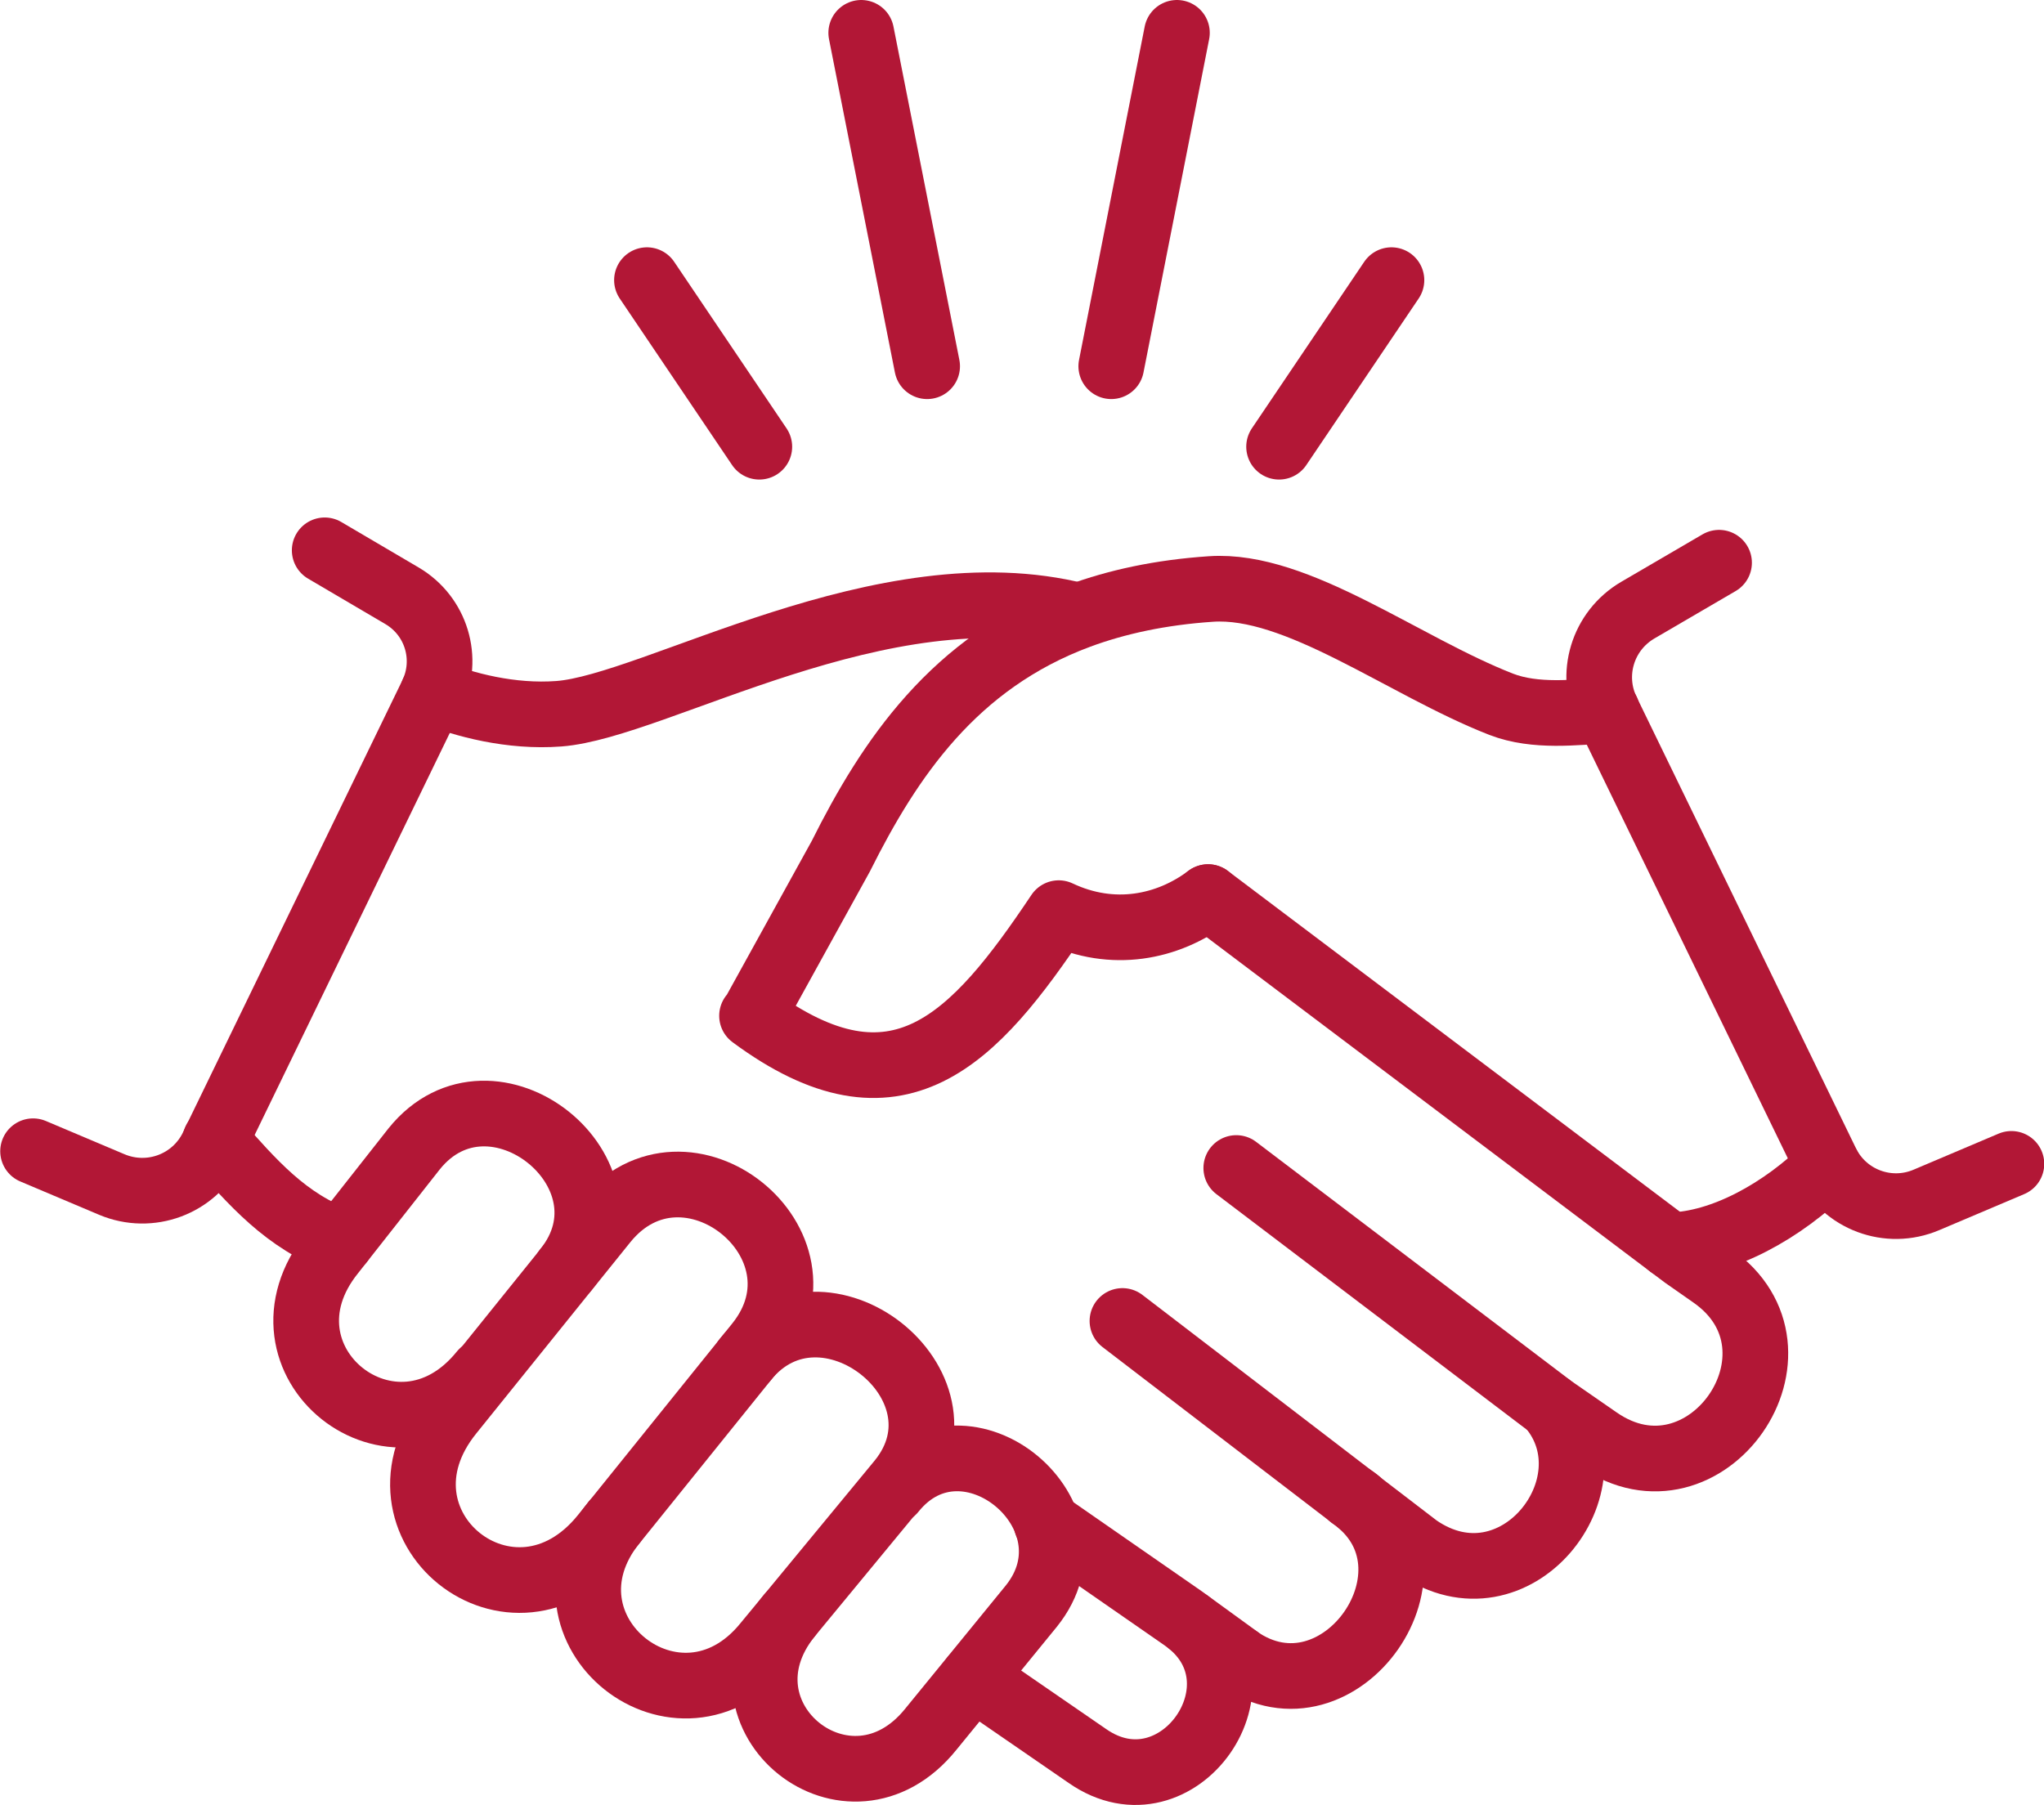 <?xml version="1.0" encoding="UTF-8"?>
<svg id="Ebene_2" data-name="Ebene 2" xmlns="http://www.w3.org/2000/svg" width="84.04" height="74.22" viewBox="0 0 84.04 74.22">
  <defs>
    <style>
      .cls-1 {
        fill: none;
        stroke: #b21736;
        stroke-linecap: round;
        stroke-linejoin: round;
        stroke-width: 2.7px;
      }
    </style>
  </defs>
  <g id="oesw-logo">
    <g>
      <g>
        <line class="cls-1" x1="35.41" y1="1.35" x2="38.12" y2="15.06"/>
        <line class="cls-1" x1="31.22" y1="18.37" x2="26.6" y2="11.52"/>
        <line class="cls-1" x1="48.39" y1="1.35" x2="45.69" y2="15.06"/>
        <line class="cls-1" x1="57.21" y1="11.52" x2="52.59" y2="18.37"/>
      </g>
      <g>
        <path class="cls-1" d="M8.85,46.89c1.53,1.72,2.89,3.33,5.18,4.16"/>
        <path class="cls-1" d="M17.8,28.47c1.28.51,3.2,1.03,5.18.88,3.96-.3,13.35-6.06,21.36-4.03"/>
        <g>
          <path class="cls-1" d="M24.82,63.14c-3.72,4.63-10.02-.42-6.29-5.04l6.33-7.86c3.32-4.12,9.61.93,6.29,5.04l-6.33,7.86Z"/>
          <path class="cls-1" d="M19.83,56.43c-3.59,4.44-9.74-.48-6.16-4.92l3.36-4.27c3.19-3.96,9.43,1.03,6.23,4.98"/>
          <path class="cls-1" d="M30.64,55.91c3.18-3.95,9.56,1.05,6.38,4.99l-4.57,5.54-.95,1.15c-3.58,4.43-9.82-.56-6.25-4.99"/>
          <path class="cls-1" d="M36.71,61.32c2.98-3.71,8.68,1.02,5.69,4.73l-4.13,5.06c-3.35,4.16-9.18-.5-5.82-4.67"/>
        </g>
        <path class="cls-1" d="M75.16,47.95c-1.88,1.86-4.34,3.21-6.5,3.26h0"/>
        <path class="cls-1" d="M49.67,36.89c-1.66,1.25-3.92,1.71-6.14.66-3.47,5.19-6.63,8.65-12.61,4.22h.03l3.62-6.56c2-4,4.65-7.97,9.78-9.88,1.57-.58,3.36-.97,5.44-1.11,3.54-.24,7.91,3.17,11.93,4.74,1.42.55,3.08.32,4.35.26"/>
        <g>
          <path class="cls-1" d="M46.15,54.32l9.42,7.22c.14.09.28.2.4.31l2.31,1.77c4,2.77,8.19-2.56,5.47-5.78"/>
          <path class="cls-1" d="M55.56,61.54c4.18,2.91-.46,9.57-4.65,6.66"/>
          <path class="cls-1" d="M43.03,62.65l5.62,3.9c3.73,2.59-.22,8.25-3.94,5.66l-4.69-3.23"/>
          <path class="cls-1" d="M49.67,36.89l18.99,14.32.6.45,1.13.79c4.43,3.08-.26,9.82-4.69,6.74l-1.95-1.35-.02-.02-12.9-9.79"/>
          <line class="cls-1" x1="50.92" y1="68.2" x2="48.91" y2="66.74"/>
        </g>
        <path class="cls-1" d="M70.68,23.14l-3.34,1.95c-1.45.85-2,2.66-1.26,4.17l9.01,18.54c.74,1.53,2.55,2.21,4.12,1.54l3.49-1.48"/>
        <path class="cls-1" d="M13.35,22.63l3.18,1.87c1.41.83,1.94,2.59,1.23,4.06l-8.78,18.09-.25.52c-.75,1.53-2.56,2.2-4.13,1.54l-3.24-1.37"/>
      </g>
    </g>
  </g>
</svg>